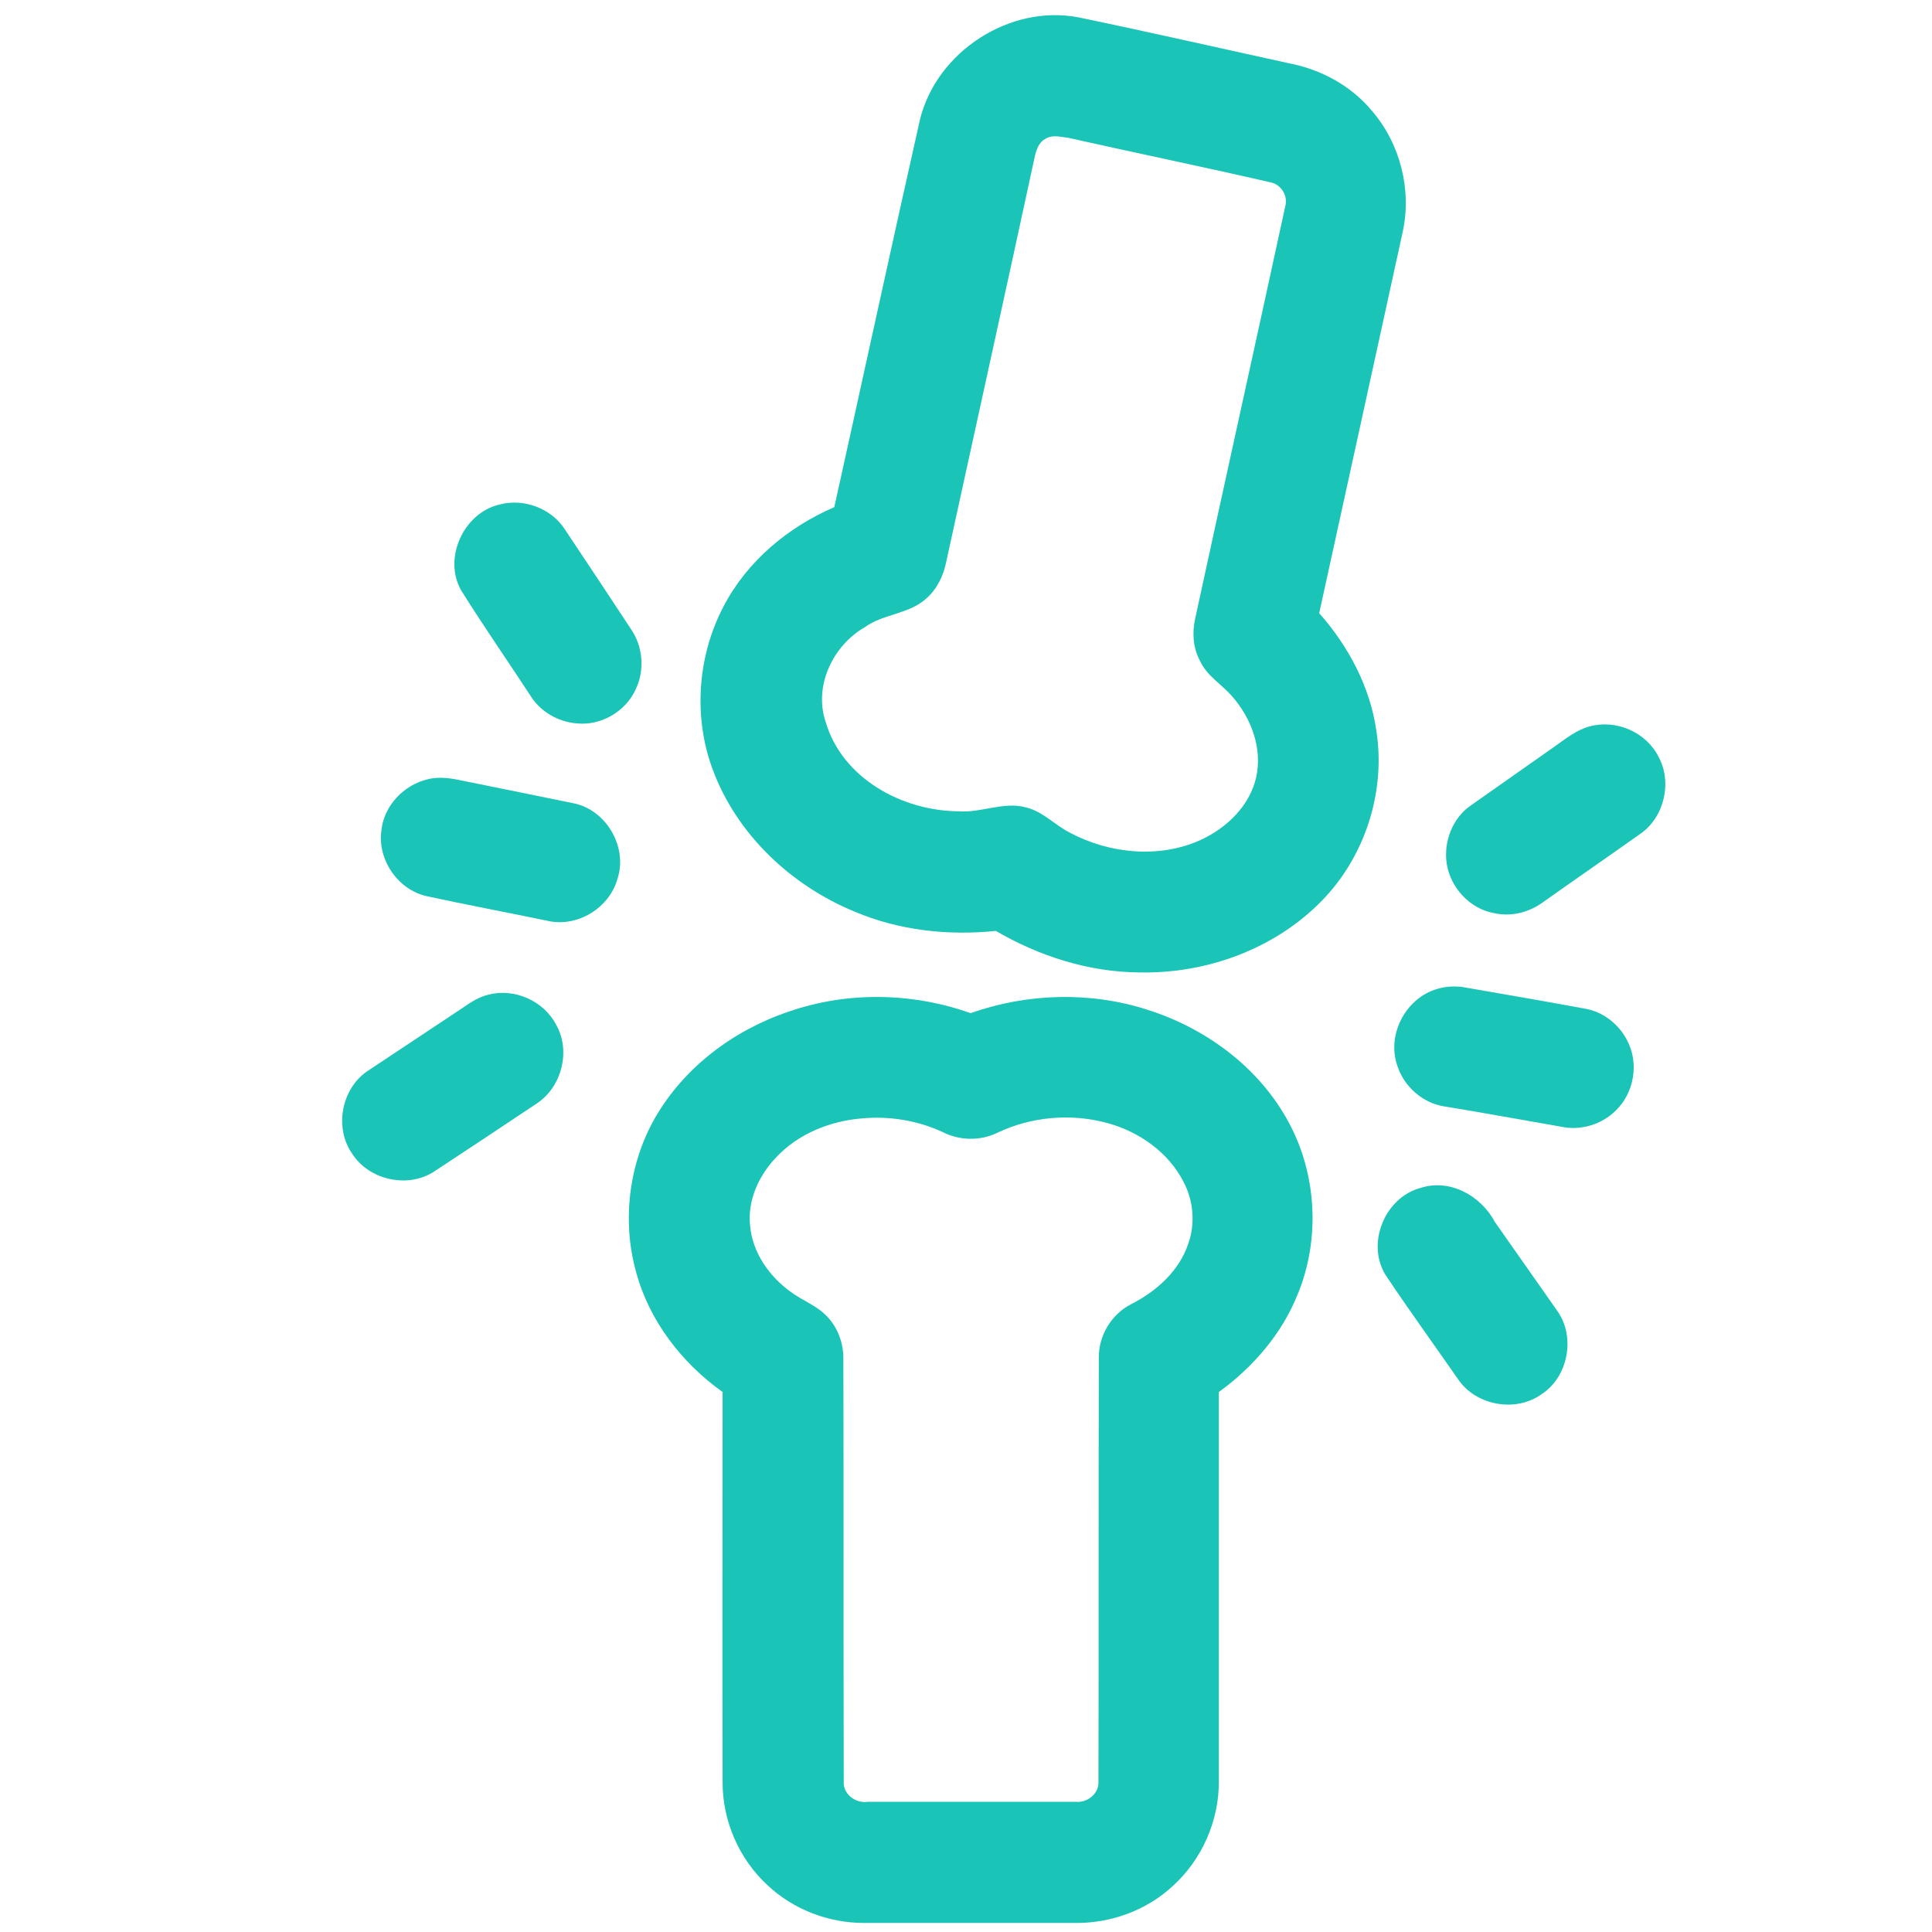 <?xml version="1.0" encoding="UTF-8"?> <svg xmlns="http://www.w3.org/2000/svg" xmlns:xlink="http://www.w3.org/1999/xlink" version="1.1" id="Layer_1" x="0px" y="0px" viewBox="0 0 512 512" xml:space="preserve"> <g id="_x23_000000ff"> <path fill="#1AC4B7" d="M243.8,31.7c4.4-18,23.8-30.6,42-27.1c18.8,3.9,37.6,8.2,56.4,12.3c8.3,1.7,16,6,21.4,12.5 c7.5,8.7,10.6,21,8.1,32.2c-7.4,33.7-14.7,67.3-22.1,100.9c7.8,8.8,13.6,19.7,15.2,31.5c2.4,16-3.1,33-14.4,44.6 c-12.5,12.9-30.7,19.5-48.5,19.1c-13.4-0.1-26.5-4.3-38-11c-12.6,1.3-25.6-0.1-37.4-5.1c-16.8-6.9-31.2-20.4-37.6-37.6 c-5.2-13.9-4.1-30,2.8-43.2c6.2-12,17.1-21.1,29.4-26.4C228.7,100.1,236.1,65.9,243.8,31.7 M277.4,36.6c-2.5,1.1-3,4-3.5,6.4 c-7.6,35.2-15.4,70.4-23.1,105.7c-0.7,3.7-2.4,7.3-5.2,9.8c-4.6,4.3-11.4,4.1-16.4,7.7c-8.5,4.9-13.6,15.6-10.4,25.1 c4.4,15,20.3,23.6,35.2,23.7c6,0.5,12-2.7,18-1c4.4,1.1,7.5,4.6,11.4,6.6c10.6,5.7,24,7,35,1.9c6.8-3.2,12.8-9,14.5-16.5 c1.7-7.7-1.3-15.7-6.4-21.5c-2.8-3.2-6.7-5.4-8.5-9.4c-1.8-3.3-2.1-7.3-1.3-11c7.9-36.5,16-72.9,23.9-109.4c0.8-2.8-1.1-5.9-4-6.4 c-17.8-4.1-35.8-7.8-53.6-11.8C281.1,36.3,279.1,35.7,277.4,36.6z"></path> <path fill="#1AC4B7" d="M132.4,133.7c6.4-1.7,13.7,1,17.3,6.6c5.9,8.8,11.7,17.6,17.5,26.4c3.2,4.6,3.7,10.9,1.3,15.9 c-2.6,5.9-9.2,9.8-15.7,9.1c-4.9-0.4-9.6-3.1-12.2-7.3c-6.1-9.3-12.4-18.4-18.3-27.8C117.3,148.1,122.8,135.9,132.4,133.7z"></path> <path fill="#1AC4B7" d="M421.3,192.5c7-1.9,14.9,1.5,18.2,8c3.7,6.7,1.6,16-4.7,20.4c-8.6,6.1-17.3,12.1-25.9,18.2 c-3.7,2.7-8.4,3.9-12.9,2.9c-6.4-1.1-11.6-6.7-12.6-13.1c-0.9-5.9,1.6-12.3,6.6-15.6c7.3-5.1,14.6-10.3,21.9-15.4 C414.9,195.8,417.8,193.4,421.3,192.5z"></path> <path fill="#1AC4B7" d="M113.4,206.5c3.2-0.8,6.5-0.2,9.7,0.5c9.7,2,19.4,3.9,29,5.9c8.6,1.8,14.2,11.5,11.6,19.8 c-2.1,7.9-10.7,13.2-18.7,11.3c-10.6-2.2-21.3-4.2-31.9-6.5c-7.7-1.7-13.2-9.8-12-17.6C101.8,213.5,107,208,113.4,206.5z"></path> <path fill="#1AC4B7" d="M380.2,262.3c2.8-1,5.8-1.1,8.7-0.5c10.4,1.8,20.8,3.6,31.1,5.5c4.8,0.8,9,4.1,11.2,8.4 c3.2,6,1.9,13.9-3,18.6c-3.7,3.7-9.3,5.4-14.4,4.3c-10.4-1.8-20.7-3.7-31.1-5.4c-5.7-0.9-10.5-5.2-12.3-10.5 C367.4,274.6,372.2,265,380.2,262.3z"></path> <path fill="#1AC4B7" d="M129.4,263.6c6.9-1.8,14.7,1.6,18,8c3.9,6.9,1.5,16.4-5.1,20.8c-9,6-18,12-27,17.9c-7,4.8-17.5,2.5-22-4.6 c-4.8-6.9-2.8-17.4,4.3-22c8.4-5.6,16.9-11.2,25.3-16.8C124.9,265.5,127,264.2,129.4,263.6z"></path> <path fill="#1AC4B7" d="M209,268.1c15.5-5.4,32.8-5.1,48.2,0.4c15-5.3,31.7-5.8,46.9-0.9c15.5,4.9,29.6,15.3,37.4,29.8 c7.5,13.8,8.4,31.1,2.4,45.6c-4.2,10.5-11.8,19.3-20.9,25.9c0,34.4,0,68.7,0,103.1c0.1,10.5-4.5,20.9-12.3,27.9 c-6.9,6.4-16.4,9.8-25.7,9.7c-18.7,0-37.4,0-56.1,0c-9.4,0-18.7-3.6-25.5-10c-7.6-7-12-17.2-11.9-27.5c-0.1-34.4,0-68.8,0-103.2 c-10.8-7.7-19.4-18.8-22.9-31.7c-3.8-13.5-2-28.6,4.9-40.8C181.2,282.9,194.4,273,209,268.1 M228.3,296.4 c-8.4,0.7-16.8,4.1-22.6,10.3c-4.6,4.8-7.7,11.5-6.9,18.3c0.7,7.1,5.1,13.3,10.8,17.4c3.1,2.3,6.9,3.6,9.6,6.5 c2.8,2.9,4.3,7,4.3,11c0.1,37.4,0,74.7,0.1,112.1c-0.3,3.4,3.1,6,6.4,5.5c18.4,0,36.8,0,55.1,0c3.1,0.3,6.2-2.2,6-5.4 c0.1-37.4,0-74.8,0.1-112.2c-0.1-5.9,3.3-11.6,8.6-14.3c6.7-3.4,12.7-8.8,15.1-16c1.9-5.3,1.4-11.3-1.2-16.3 c-4-7.9-11.8-13.4-20.3-15.7c-9.6-2.6-20.1-1.7-29.1,2.6c-4.5,2.2-10,2.1-14.5-0.2C243.1,296.9,235.6,295.7,228.3,296.4z"></path> <path fill="#1AC4B7" d="M376.5,314.8c7.8-2.5,16,2.1,19.7,9.1c5.5,7.9,11,15.6,16.5,23.5c4.9,6.9,2.9,17.5-4.2,22.1 c-6.8,4.9-17.4,3-22.1-4c-6.4-9.2-13-18.3-19.2-27.6C362,329.5,367,317.3,376.5,314.8z"></path> </g> </svg> 